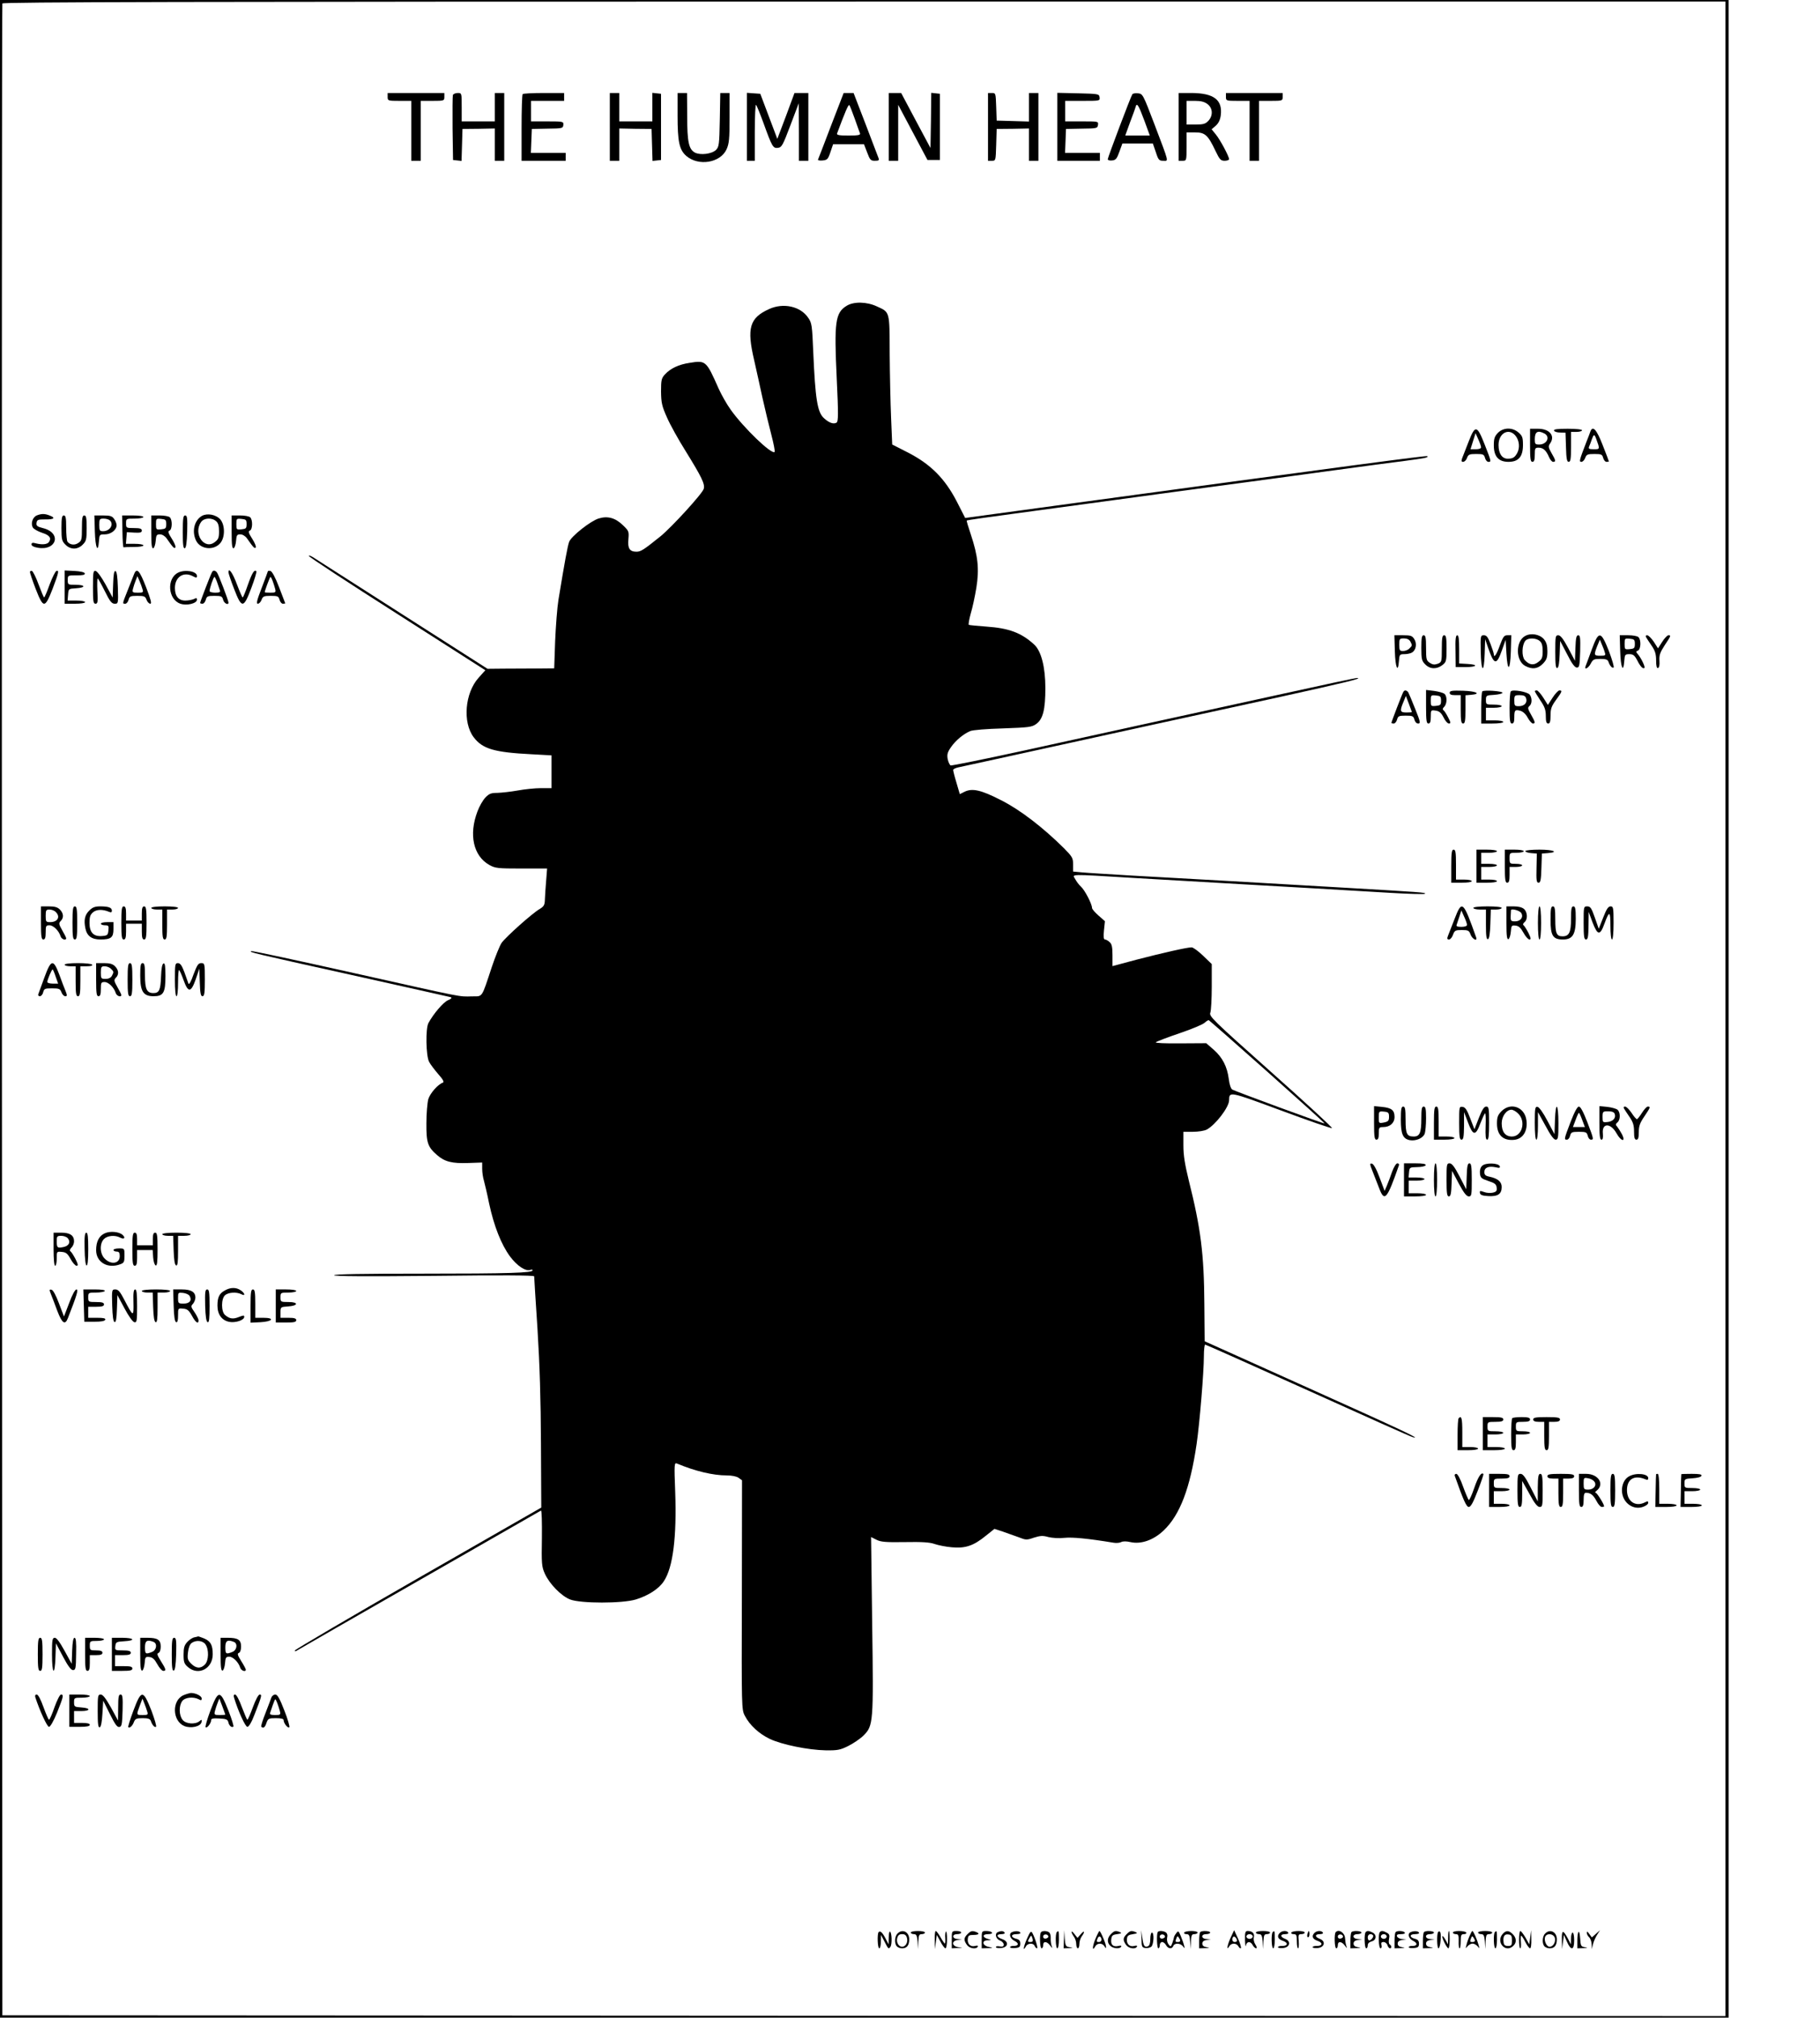 <?xml version="1.0" standalone="no"?>
<!DOCTYPE svg PUBLIC "-//W3C//DTD SVG 20010904//EN"
 "http://www.w3.org/TR/2001/REC-SVG-20010904/DTD/svg10.dtd">
<svg version="1.0" xmlns="http://www.w3.org/2000/svg"
 width="1155pt" height="1280pt" viewBox="0 0 1155 1280"
 preserveAspectRatio="xMidYMid meet">
<g transform="translate(0,1280) scale(0.1,-0.1)"
fill="#000000" stroke="none">
<path d="M0 6400 l0 -6400 5485 0 5485 0 0 6400 0 6400 -5485 0 -5485 0 0
-6400z m10950 0 l0 -6390 -5467 2 -5468 3 -3 6375 c-1 3506 0 6381 3 6388 3 9
1107 12 5470 12 l5465 0 0 -6390z"/>
<path d="M2460 12185 c0 -24 2 -25 75 -25 l75 0 0 -190 0 -190 30 0 30 0 0
190 0 190 75 0 c73 0 75 1 75 25 l0 25 -180 0 -180 0 0 -25z"/>
<path d="M2874 12197 c-2 -7 -3 -102 -2 -212 l3 -200 27 -3 27 -3 3 101 3 102
103 1 102 2 0 -102 0 -103 30 0 30 0 0 215 0 215 -30 0 -30 0 0 -90 0 -90
-105 0 -105 0 0 90 c0 90 0 90 -25 90 -14 0 -28 -6 -31 -13z"/>
<path d="M3317 12203 c-4 -3 -7 -100 -7 -215 l0 -208 140 0 140 0 0 25 0 25
-110 0 -111 0 3 76 3 76 99 2 c95 1 99 2 101 24 2 21 -1 22 -102 22 l-103 0 0
65 0 65 105 0 105 0 0 25 0 25 -128 0 c-71 0 -132 -3 -135 -7z"/>
<path d="M3870 11995 l0 -215 30 0 30 0 0 103 0 102 102 -2 103 -1 3 -102 3
-101 27 3 27 3 0 210 0 210 -27 3 -28 3 0 -90 0 -91 -105 0 -105 0 0 90 0 90
-30 0 -30 0 0 -215z"/>
<path d="M4300 12069 c0 -169 11 -219 55 -258 77 -67 216 -45 256 42 16 36 19
66 19 200 l0 157 -29 0 -30 0 -3 -170 c-3 -158 -5 -171 -24 -191 -27 -26 -99
-35 -134 -17 -39 21 -49 68 -49 231 l-1 147 -30 0 -30 0 0 -141z"/>
<path d="M4740 11996 l0 -216 25 0 25 0 0 182 c0 100 4 178 8 173 5 -6 26 -57
47 -115 55 -152 61 -162 92 -158 24 3 31 16 79 143 l53 140 1 -182 0 -183 30
0 30 0 0 215 0 215 -44 0 -44 0 -54 -146 -55 -145 -54 143 -54 143 -42 3 -43
3 0 -215z"/>
<path d="M5274 12003 c-43 -114 -81 -211 -83 -216 -2 -4 12 -7 30 -5 29 3 34
8 49 53 l17 50 98 0 98 0 20 -52 c18 -48 23 -53 49 -53 25 0 29 3 23 18 -3 9
-41 106 -82 215 l-76 197 -31 0 -32 0 -80 -207z m151 42 c16 -44 30 -86 33
-92 3 -10 -16 -13 -73 -13 -57 0 -76 3 -73 13 50 134 72 187 78 180 4 -4 19
-44 35 -88z"/>
<path d="M5640 11995 l0 -215 30 0 30 0 0 178 0 177 93 -175 93 -175 39 0 40
0 0 210 0 210 -27 3 -28 3 -2 -175 -3 -175 -93 174 -93 175 -40 0 -39 0 0
-215z"/>
<path d="M6270 11995 l0 -215 25 0 c24 0 24 1 27 101 l3 101 103 1 102 2 0
-102 0 -103 30 0 30 0 0 215 0 215 -30 0 -30 0 0 -90 0 -91 -102 3 -103 3 -3
88 c-3 85 -3 87 -27 87 l-25 0 0 -215z"/>
<path d="M6710 11995 l0 -215 135 0 135 0 0 25 0 25 -110 0 -111 0 3 76 3 76
100 2 c96 1 100 2 103 24 3 22 2 22 -102 22 l-106 0 0 65 0 65 111 0 c109 0
110 0 107 23 -3 21 -7 22 -135 25 l-133 3 0 -216z"/>
<path d="M7186 12202 c-11 -17 -156 -401 -156 -412 0 -6 12 -10 27 -8 24 2 31
11 47 56 l19 52 96 0 97 0 19 -55 c16 -50 21 -55 47 -55 35 0 40 -21 -57 235
-71 186 -73 190 -103 193 -16 2 -33 -1 -36 -6z m77 -169 l34 -93 -78 0 -78 0
30 83 c17 45 34 90 36 100 8 27 18 12 56 -90z"/>
<path d="M7480 11995 l0 -215 25 0 c25 0 25 1 25 90 l0 90 54 0 c64 0 82 -17
130 -118 26 -54 33 -62 58 -62 15 0 28 5 28 10 0 18 -58 126 -85 158 l-26 32
26 22 c18 16 28 37 32 65 13 99 -43 142 -184 143 l-83 0 0 -215z m184 144 c33
-26 35 -73 4 -106 -18 -19 -32 -23 -80 -23 l-58 0 0 75 0 75 54 0 c39 0 60 -6
80 -21z"/>
<path d="M7780 12185 c0 -24 2 -25 75 -25 l75 0 0 -190 0 -190 30 0 30 0 0
190 0 190 75 0 c73 0 75 1 75 25 l0 25 -180 0 -180 0 0 -25z"/>
<path d="M5373 10860 c-72 -44 -80 -101 -63 -461 11 -229 10 -273 -1 -280 -19
-12 -49 -1 -81 29 -41 38 -54 121 -67 419 -7 169 -9 184 -32 217 -49 73 -158
97 -249 55 -123 -56 -142 -120 -94 -324 13 -60 38 -168 53 -240 16 -71 41
-176 56 -233 15 -57 24 -106 21 -109 -19 -19 -198 154 -279 268 -26 36 -60 97
-77 135 -78 176 -81 179 -184 162 -68 -10 -121 -35 -156 -73 -22 -24 -25 -35
-25 -108 1 -72 5 -92 38 -166 20 -46 73 -141 117 -211 102 -165 125 -211 116
-241 -8 -30 -202 -242 -274 -301 -107 -86 -125 -98 -153 -98 -43 0 -57 21 -51
80 4 49 3 52 -37 90 -47 45 -95 58 -151 41 -51 -15 -174 -112 -188 -148 -10
-26 -28 -125 -68 -368 -8 -49 -17 -168 -21 -262 l-6 -173 -106 -1 c-58 0 -154
-1 -212 -1 l-105 -1 -540 345 c-296 189 -551 352 -566 362 -16 10 -28 14 -28
9 0 -6 252 -171 560 -367 l560 -358 -43 -48 c-87 -97 -102 -283 -31 -377 56
-74 130 -96 367 -108 l127 -7 0 -104 0 -104 -67 0 c-38 0 -104 -7 -148 -15
-44 -8 -102 -14 -128 -15 -41 0 -53 -5 -77 -30 -16 -17 -39 -57 -50 -88 -56
-147 -26 -282 75 -339 37 -21 53 -23 204 -23 l163 0 -6 -77 c-4 -43 -7 -97 -8
-119 -1 -35 -6 -44 -32 -60 -48 -27 -218 -180 -243 -216 -12 -18 -40 -87 -62
-153 -67 -202 -56 -185 -126 -186 -85 -2 -39 -11 -745 147 -354 79 -649 143
-655 140 -17 -6 -2 -10 635 -151 338 -75 622 -139 630 -141 10 -4 5 -10 -16
-19 -30 -12 -93 -86 -125 -145 -19 -35 -16 -207 4 -246 8 -16 35 -51 58 -78
30 -33 39 -51 30 -54 -32 -11 -81 -67 -93 -105 -6 -23 -12 -91 -12 -152 -1
-124 8 -151 68 -203 48 -42 95 -54 199 -50 l87 3 0 -40 c0 -22 5 -56 11 -75 5
-19 21 -84 33 -145 31 -144 77 -260 132 -335 45 -61 100 -97 130 -86 8 3 14 2
14 -3 0 -16 -147 -21 -697 -21 -381 0 -563 -3 -563 -10 0 -7 201 -8 635 -4
419 5 635 4 635 -3 0 -5 9 -156 21 -334 14 -225 21 -448 22 -728 l2 -405 -780
-447 c-429 -246 -781 -453 -783 -459 -3 -8 4 -7 19 3 13 8 364 210 779 447
415 238 759 435 763 437 5 3 7 -75 6 -173 -3 -164 -1 -183 18 -226 30 -67 105
-143 161 -165 68 -26 331 -26 417 0 79 24 147 68 178 116 58 87 82 280 72 565
-7 181 -6 189 12 181 115 -48 228 -75 315 -75 32 0 62 -6 75 -15 l22 -16 -1
-727 c-2 -720 -2 -727 19 -767 31 -60 90 -114 159 -147 77 -36 243 -70 354
-72 75 -1 92 2 144 28 32 16 76 46 96 66 62 62 64 78 55 707 l-7 552 34 -17
c27 -14 58 -17 180 -15 109 2 158 -1 189 -12 23 -8 73 -18 110 -21 85 -8 138
10 215 73 l55 44 52 -17 c28 -10 74 -26 101 -36 46 -18 51 -19 97 -3 41 13 57
14 92 4 24 -6 68 -9 102 -5 52 5 148 -4 312 -31 17 -3 39 -1 48 4 11 6 33 6
59 0 67 -15 146 12 211 74 103 98 168 268 209 549 19 130 46 456 46 556 0 41
4 74 8 74 4 0 298 -131 653 -291 354 -160 653 -294 664 -296 65 -18 -66 44
-660 311 l-660 297 -2 235 c-2 321 -23 483 -99 786 -25 103 -34 158 -34 222
l0 86 60 0 c34 0 73 6 88 14 55 29 142 142 142 186 1 57 0 57 330 -65 172 -64
318 -114 323 -112 6 2 -168 162 -386 356 -375 334 -395 354 -386 377 5 14 9
89 9 167 l0 141 -55 53 c-30 29 -63 53 -73 53 -29 0 -183 -35 -349 -78 l-153
-41 0 68 c0 53 -4 72 -18 84 -10 10 -24 17 -30 17 -8 0 -10 17 -6 58 l6 58
-41 36 c-22 19 -41 41 -41 49 0 24 -46 113 -70 134 -12 11 -28 32 -36 47 -18
34 -55 34 376 8 184 -11 495 -29 690 -40 355 -20 526 -30 930 -54 118 -7 219
-10 223 -6 9 8 -22 10 -538 40 -187 11 -497 29 -690 40 -192 11 -474 27 -625
35 -151 9 -299 18 -327 21 l-53 5 0 45 c0 41 -5 49 -57 102 -135 134 -280 245
-399 305 -128 66 -184 78 -233 54 l-30 -15 -21 72 c-12 39 -21 76 -21 81 0 6
15 13 33 17 30 6 206 45 1223 268 198 43 567 124 820 179 412 91 525 118 488
120 -6 1 -217 -44 -470 -100 -252 -55 -620 -136 -818 -179 -198 -43 -567 -124
-820 -180 -252 -55 -465 -98 -472 -96 -6 3 -15 21 -19 41 -5 29 -1 43 21 75
30 43 78 83 122 102 16 7 104 14 208 17 165 6 183 8 211 28 43 31 58 92 58
228 0 132 -26 235 -71 276 -82 75 -160 104 -305 114 -56 4 -106 9 -110 11 -3
3 2 34 12 70 11 36 27 110 36 165 19 118 11 200 -35 338 -16 47 -28 87 -26 89
1 2 133 21 291 42 159 22 458 62 664 90 206 28 506 69 665 90 160 21 459 62
665 90 206 28 429 58 495 66 128 17 151 21 143 30 -5 5 -448 -54 -2478 -330
l-455 -62 -54 106 c-75 144 -164 234 -307 308 l-102 52 -7 167 c-4 93 -8 276
-9 409 -1 272 2 262 -81 300 -64 30 -147 32 -192 4z m2671 -4860 c200 -178
364 -326 362 -327 -3 -4 -565 203 -586 215 -9 6 -18 33 -22 67 -10 78 -40 137
-96 186 l-47 41 -165 -1 c-98 -1 -161 2 -155 7 6 5 73 31 150 57 77 26 149 56
160 67 11 10 23 17 26 16 4 -2 172 -149 373 -328z"/>
<path d="M9320 9998 c-18 -46 -36 -93 -41 -105 -6 -18 -5 -23 6 -23 9 0 20 11
25 25 8 22 15 25 59 25 44 0 49 -3 55 -25 4 -14 13 -25 21 -25 20 0 20 0 -23
110 -49 124 -60 126 -102 18z m79 -35 c1 -8 -12 -13 -33 -13 l-34 0 16 51 16
51 17 -38 c10 -22 18 -45 18 -51z"/>
<path d="M9506 10054 c-21 -22 -26 -36 -26 -79 0 -71 30 -105 93 -105 64 0 92
33 92 107 0 48 -4 58 -28 79 -39 34 -96 33 -131 -2z m113 -20 c23 -30 27 -74
10 -107 -16 -29 -28 -37 -61 -37 -36 0 -58 33 -58 87 0 77 67 111 109 57z"/>
<path d="M9710 9975 c0 -87 3 -105 15 -105 11 0 15 12 15 45 0 41 2 45 24 45
29 0 48 -17 66 -59 7 -17 19 -31 26 -31 19 0 18 8 -10 56 -20 35 -21 43 -10
59 36 49 -1 95 -76 95 l-50 0 0 -105z m91 75 c39 -21 16 -70 -33 -70 -25 0
-28 3 -28 33 0 48 18 59 61 37z"/>
<path d="M9862 10068 c3 -7 20 -12 39 -12 l34 -1 3 -92 c2 -74 6 -93 17 -93
12 0 15 18 15 95 l0 95 35 0 c19 0 35 5 35 10 0 6 -37 10 -91 10 -66 0 -90 -3
-87 -12z"/>
<path d="M10093 10063 c-3 -10 -15 -40 -26 -68 -45 -117 -47 -125 -31 -125 8
0 19 11 24 25 8 22 15 25 59 25 44 0 49 -3 55 -25 4 -14 13 -25 21 -25 8 0 15
1 15 3 0 2 -17 48 -39 103 -38 98 -63 127 -78 87z m36 -45 c25 -68 25 -68 -14
-68 -31 0 -36 3 -30 18 4 9 12 29 17 45 12 33 16 34 27 5z"/>
<path d="M233 9530 c-26 -11 -39 -51 -25 -76 6 -10 32 -25 59 -34 47 -15 61
-33 44 -58 -10 -16 -44 -19 -83 -9 -21 6 -28 4 -28 -7 0 -9 15 -17 41 -21 119
-20 151 94 34 124 -39 10 -46 15 -43 34 3 20 9 22 56 22 56 -1 67 10 26 25
-30 12 -51 12 -81 0z"/>
<path d="M1281 9527 c-49 -29 -65 -100 -36 -158 29 -56 115 -63 155 -12 29 37
28 113 -2 148 -28 31 -83 41 -117 22z m91 -34 c13 -11 18 -30 18 -64 0 -40 -4
-51 -27 -68 -66 -52 -139 53 -87 127 18 27 69 30 96 5z"/>
<path d="M390 9450 c0 -73 3 -83 25 -105 15 -16 36 -25 55 -25 19 0 40 9 55
25 22 22 25 32 25 105 0 64 -3 80 -15 80 -12 0 -15 -16 -15 -80 0 -73 -2 -81
-24 -95 -23 -16 -54 -11 -68 9 -4 6 -8 46 -8 89 0 62 -3 77 -15 77 -12 0 -15
-16 -15 -80z"/>
<path d="M602 9428 c3 -103 20 -143 26 -60 3 41 4 42 38 42 37 0 74 28 74 58
0 10 -7 28 -16 40 -12 18 -25 22 -70 22 l-55 0 3 -102z m96 70 c26 -26 -1 -68
-44 -68 -21 0 -24 4 -24 40 0 37 2 40 28 40 15 0 33 -5 40 -12z"/>
<path d="M777 9428 c1 -57 4 -102 7 -100 3 1 33 2 66 2 33 0 60 4 60 10 0 6
-25 10 -56 10 l-55 0 3 37 3 37 48 -3 c37 -2 47 1 47 13 0 12 -11 16 -50 16
-49 0 -50 1 -50 30 0 30 1 30 55 30 30 0 55 5 55 10 0 6 -29 10 -67 10 l-68 0
2 -102z"/>
<path d="M960 9424 c0 -80 3 -105 13 -102 6 3 13 23 15 46 3 37 6 42 27 42 14
0 31 -10 42 -25 41 -59 50 -68 56 -58 4 6 -7 31 -23 56 -23 36 -26 47 -14 51
17 7 19 67 2 84 -7 7 -36 12 -65 12 l-53 0 0 -106z m95 51 c0 -27 -4 -30 -32
-33 -32 -3 -33 -2 -33 33 0 35 1 36 33 33 28 -3 32 -6 32 -33z"/>
<path d="M1160 9424 c0 -80 3 -105 13 -102 8 3 13 36 15 106 2 86 0 102 -13
102 -12 0 -15 -17 -15 -106z"/>
<path d="M1470 9424 c0 -80 3 -105 13 -102 6 3 13 23 15 46 3 37 6 42 27 42
14 0 31 -10 42 -25 41 -59 50 -68 56 -58 4 6 -7 31 -23 56 -23 36 -26 47 -14
51 17 7 19 67 2 84 -7 7 -36 12 -65 12 l-53 0 0 -106z m95 51 c0 -27 -4 -30
-32 -33 -32 -3 -33 -2 -33 33 0 35 1 36 33 33 28 -3 32 -6 32 -33z"/>
<path d="M190 9171 c0 -6 16 -54 36 -106 27 -70 41 -95 54 -95 13 0 27 25 54
95 39 103 42 119 24 113 -7 -3 -26 -41 -43 -86 -16 -45 -32 -82 -35 -82 -3 0
-18 37 -35 82 -16 45 -36 83 -42 86 -7 2 -13 -1 -13 -7z"/>
<path d="M410 9075 l0 -105 65 0 c37 0 65 4 65 10 0 6 -25 10 -56 10 l-55 0 3
38 c3 37 3 37 51 40 63 4 61 22 -3 22 -49 0 -50 1 -50 30 0 30 0 30 56 30 40
0 55 3 52 13 -3 7 -28 13 -66 15 l-62 3 0 -106z"/>
<path d="M590 9076 c0 -91 2 -106 16 -106 14 0 16 12 12 80 -2 44 -1 80 2 80
3 0 23 -36 45 -80 32 -65 44 -80 63 -80 22 0 23 1 20 102 -2 68 -7 103 -15
105 -9 3 -13 -20 -15 -82 l-3 -86 -45 83 c-26 47 -53 84 -63 86 -15 3 -17 -7
-17 -102z"/>
<path d="M851 9158 c-5 -13 -23 -58 -40 -101 -36 -90 -35 -87 -16 -87 8 0 17
11 21 25 6 22 11 25 55 25 44 0 51 -3 59 -25 5 -14 16 -25 24 -25 10 0 3 27
-27 105 -41 106 -59 126 -76 83z m53 -95 c7 -21 4 -23 -29 -23 -34 0 -37 2
-31 25 3 13 11 37 17 52 l11 28 13 -30 c7 -16 16 -40 19 -52z"/>
<path d="M1130 9167 c-74 -37 -64 -171 15 -197 41 -14 105 2 105 26 0 11 -4
12 -19 4 -11 -5 -35 -10 -55 -10 -43 0 -66 28 -66 80 0 68 53 105 111 76 25
-13 29 -13 29 0 0 30 -76 43 -120 21z"/>
<path d="M1346 9171 c-8 -12 -76 -189 -76 -196 0 -3 7 -5 15 -5 8 0 17 11 21
25 6 22 11 25 55 25 44 0 49 -3 55 -25 5 -22 34 -37 34 -18 0 13 -63 178 -73
191 -11 14 -24 16 -31 3z m33 -68 c7 -21 15 -44 17 -50 4 -9 -5 -13 -30 -13
-20 0 -36 5 -36 10 0 18 25 90 31 90 3 0 11 -17 18 -37z"/>
<path d="M1450 9169 c0 -7 16 -55 36 -106 48 -125 60 -124 109 7 21 55 35 103
32 106 -13 13 -27 -10 -54 -86 -15 -44 -30 -80 -33 -80 -3 0 -19 37 -36 82
-27 73 -54 111 -54 77z"/>
<path d="M1700 9176 c0 -2 -18 -50 -39 -105 -30 -77 -36 -101 -25 -101 8 0 19
11 24 25 8 22 15 25 59 25 44 0 49 -3 55 -25 4 -14 13 -25 21 -25 8 0 15 1 15
3 0 1 -18 47 -39 102 -24 63 -45 101 -55 103 -9 2 -16 1 -16 -2z m30 -61 c5
-14 13 -37 16 -50 6 -23 3 -25 -30 -25 -20 0 -36 1 -36 3 0 10 33 97 36 97 3
0 9 -11 14 -25z"/>
<path d="M9678 8765 c-61 -34 -60 -158 2 -190 44 -23 78 -19 111 14 24 25 29
38 29 80 0 37 -6 56 -22 76 -28 32 -83 41 -120 20z m94 -32 c13 -11 18 -30 18
-64 0 -40 -4 -51 -27 -68 -30 -24 -58 -20 -87 12 -20 24 -18 95 4 122 17 20
69 19 92 -2z"/>
<path d="M8852 8668 c3 -103 20 -143 26 -60 3 39 5 42 33 42 17 0 39 4 49 10
26 14 34 57 15 86 -13 21 -23 24 -71 24 l-55 0 3 -102z m98 63 c13 -25 13 -27
-6 -45 -8 -9 -26 -16 -40 -16 -21 0 -24 4 -24 40 0 38 2 40 30 40 19 0 33 -7
40 -19z"/>
<path d="M9020 8690 c0 -73 3 -83 25 -105 30 -31 73 -32 109 -4 24 19 26 26
26 105 0 68 -3 84 -15 84 -12 0 -15 -16 -15 -85 0 -83 -1 -86 -26 -96 -20 -7
-32 -6 -50 6 -22 14 -24 22 -24 95 0 64 -3 80 -15 80 -12 0 -15 -16 -15 -80z"/>
<path d="M9237 8669 l1 -101 61 0 c75 0 86 16 14 20 l-53 3 0 90 c0 64 -3 89
-12 89 -10 0 -13 -26 -11 -101z"/>
<path d="M9397 8668 c2 -133 21 -145 25 -16 l3 93 19 -55 c38 -110 53 -113 88
-14 l23 65 5 -86 c7 -120 24 -113 28 13 l3 102 -25 0 c-21 0 -27 -9 -48 -65
-20 -57 -38 -83 -38 -55 0 5 -9 34 -21 65 -16 43 -25 55 -42 55 -21 0 -22 -3
-20 -102z"/>
<path d="M9870 8664 c0 -80 3 -105 13 -102 8 3 13 32 15 89 l3 83 44 -84 c30
-60 49 -85 62 -85 16 0 18 11 21 103 2 85 0 102 -12 102 -12 0 -16 -17 -18
-81 l-3 -81 -43 81 c-31 58 -49 81 -63 81 -18 0 -19 -8 -19 -106z"/>
<path d="M10101 8678 c-19 -51 -36 -99 -39 -105 -9 -26 18 -12 33 17 14 27 21
30 61 30 33 0 46 -4 51 -17 9 -27 24 -43 33 -38 5 3 -9 49 -29 103 -52 132
-65 133 -110 10z m83 -16 c7 -20 4 -22 -28 -22 -41 0 -42 4 -20 61 l17 41 12
-29 c7 -16 16 -39 19 -51z"/>
<path d="M10282 8668 c3 -103 20 -143 26 -60 3 39 5 42 32 42 24 0 33 -7 50
-39 20 -40 37 -57 46 -48 6 6 -22 65 -43 88 -12 14 -12 17 2 22 18 8 21 67 3
85 -7 7 -36 12 -65 12 l-54 0 3 -102z m93 47 c0 -27 -4 -30 -32 -33 -32 -3
-33 -2 -33 33 0 35 1 36 33 33 28 -3 32 -6 32 -33z"/>
<path d="M10446 8758 c4 -7 20 -32 36 -55 22 -32 28 -53 28 -93 0 -36 4 -50
12 -48 8 3 11 20 9 47 -2 35 4 52 33 97 40 60 42 64 24 64 -7 0 -25 -19 -39
-41 l-27 -42 -27 42 c-15 22 -34 41 -42 41 -9 0 -11 -5 -7 -12z"/>
<path d="M8906 8411 c-7 -10 -76 -191 -76 -197 0 -2 7 -4 15 -4 8 0 17 11 21
25 6 22 11 25 55 25 44 0 49 -3 55 -25 4 -15 13 -25 24 -25 16 0 14 11 -19 93
-20 50 -40 98 -44 105 -10 14 -24 16 -31 3z m54 -128 c0 -2 -16 -3 -35 -3 -40
0 -43 9 -19 66 l16 39 19 -50 c10 -28 19 -51 19 -52z"/>
<path d="M9050 8316 c0 -88 3 -106 15 -106 11 0 15 11 15 43 0 43 1 43 30 39
24 -3 36 -14 51 -43 10 -22 26 -39 34 -39 13 0 12 7 -5 39 -11 22 -24 42 -30
46 -6 4 -5 12 5 21 19 19 20 68 1 83 -8 6 -37 14 -65 18 l-51 6 0 -107z m95
39 c0 -27 -4 -30 -32 -33 -32 -3 -33 -2 -33 33 0 35 1 36 33 33 28 -3 32 -6
32 -33z"/>
<path d="M9200 8405 c0 -11 10 -15 35 -15 l35 0 0 -90 c0 -73 3 -90 15 -90 12
0 15 17 15 89 l0 90 35 3 c68 6 35 23 -50 26 -71 2 -85 0 -85 -13z"/>
<path d="M9407 8414 c-4 -4 -7 -52 -7 -106 l0 -98 70 0 c40 0 70 4 70 10 0 6
-25 10 -55 10 l-55 0 0 40 0 40 50 0 c28 0 50 5 50 10 0 6 -22 10 -50 10 -49
0 -50 1 -50 29 0 29 2 30 53 33 28 2 52 8 52 13 0 11 -117 19 -128 9z"/>
<path d="M9588 8414 c-5 -4 -8 -52 -8 -106 0 -80 3 -98 15 -98 11 0 15 11 15
38 0 47 4 52 38 43 17 -5 35 -21 47 -44 11 -20 26 -37 33 -37 17 0 15 9 -12
57 -21 36 -22 44 -10 54 17 14 18 50 2 72 -14 18 -107 35 -120 21z m97 -44 c9
-28 -11 -50 -46 -50 -26 0 -29 3 -29 35 0 33 2 35 34 35 26 0 36 -5 41 -20z"/>
<path d="M9740 8415 c0 -3 16 -29 35 -58 28 -41 35 -61 35 -99 0 -36 4 -48 15
-48 11 0 15 12 15 51 0 43 6 59 35 99 39 53 41 60 21 60 -7 0 -27 -21 -43 -46
l-30 -46 -29 46 c-16 25 -35 46 -41 46 -7 0 -13 -2 -13 -5z"/>
<path d="M9210 7305 l0 -105 65 0 c37 0 65 4 65 10 0 6 -22 10 -50 10 l-50 0
0 95 c0 78 -3 95 -15 95 -12 0 -15 -18 -15 -105z"/>
<path d="M9370 7305 l0 -105 65 0 c37 0 65 4 65 10 0 6 -22 10 -50 10 l-50 0
0 40 0 40 50 0 c28 0 50 5 50 10 0 6 -22 10 -50 10 l-50 0 0 35 0 35 50 0 c28
0 50 5 50 10 0 6 -28 10 -65 10 l-65 0 0 -105z"/>
<path d="M9550 7305 c0 -87 3 -105 15 -105 11 0 15 12 15 50 l0 50 40 0 c22 0
40 5 40 10 0 6 -18 10 -40 10 -39 0 -40 1 -40 35 0 35 0 35 45 35 25 0 45 5
45 10 0 6 -27 10 -60 10 l-60 0 0 -105z"/>
<path d="M9680 7401 c0 -6 16 -11 36 -13 l37 -3 -2 -92 c-2 -78 0 -93 13 -93
12 0 16 18 18 93 l3 92 38 3 c73 6 35 22 -53 22 -49 0 -90 -4 -90 -9z"/>
<path d="M260 6945 c0 -87 3 -105 15 -105 11 0 15 12 15 45 0 41 2 45 24 45
25 0 60 -35 71 -71 6 -18 35 -28 35 -11 0 4 -11 26 -25 50 -22 39 -23 45 -10
59 21 20 19 49 -5 73 -15 15 -33 20 -70 20 l-50 0 0 -105z m94 69 c31 -30 12
-64 -36 -64 -26 0 -28 3 -28 40 0 36 3 40 24 40 14 0 32 -7 40 -16z"/>
<path d="M460 6945 c0 -87 3 -105 15 -105 12 0 15 18 15 105 0 87 -3 105 -15
105 -12 0 -15 -18 -15 -105z"/>
<path d="M567 7024 c-29 -28 -36 -61 -25 -114 10 -48 40 -70 95 -70 67 0 83
12 83 65 l0 45 -40 0 c-22 0 -40 -4 -40 -10 0 -5 12 -10 26 -10 23 0 25 -3 22
-32 -3 -30 -6 -33 -39 -36 -55 -5 -81 22 -81 83 0 40 5 53 23 68 23 19 62 19
102 2 12 -5 17 -3 17 8 0 19 -21 27 -74 27 -33 0 -49 -6 -69 -26z"/>
<path d="M770 6945 c0 -87 3 -105 15 -105 11 0 15 12 15 50 l0 50 50 0 50 0 0
-50 c0 -38 4 -50 15 -50 12 0 15 18 15 105 0 87 -3 105 -15 105 -11 0 -15 -12
-15 -45 l0 -45 -50 0 -50 0 0 45 c0 33 -4 45 -15 45 -12 0 -15 -18 -15 -105z"/>
<path d="M960 7040 c0 -5 16 -10 35 -10 l35 0 0 -95 c0 -78 3 -95 15 -95 12 0
15 17 15 95 l0 95 35 0 c19 0 35 5 35 10 0 6 -35 10 -85 10 -50 0 -85 -4 -85
-10z"/>
<path d="M9230 6968 c-18 -46 -36 -93 -41 -105 -7 -18 -5 -23 7 -23 8 0 20 14
25 30 10 27 15 30 56 30 41 0 46 -3 56 -30 11 -28 44 -45 35 -17 -83 234 -90
240 -138 115z m80 -35 c0 -8 -14 -13 -36 -13 -25 0 -34 4 -30 13 2 6 10 30 17
51 l13 40 18 -40 c10 -21 18 -45 18 -51z"/>
<path d="M9350 7040 c0 -5 18 -10 40 -10 l40 0 0 -96 c0 -72 3 -95 13 -92 8 3
13 34 15 96 l3 92 34 0 c19 0 35 5 35 10 0 6 -37 10 -90 10 -53 0 -90 -4 -90
-10z"/>
<path d="M9560 6944 c0 -80 3 -105 13 -102 6 3 13 24 15 47 3 39 5 42 30 39
20 -2 33 -14 50 -45 13 -24 30 -43 38 -43 11 0 10 9 -7 43 -12 23 -26 45 -31
48 -5 3 -2 12 7 19 21 17 19 63 -3 83 -12 11 -36 17 -65 17 l-47 0 0 -106z
m94 64 c16 -26 -4 -53 -39 -53 -26 0 -29 3 -28 33 1 17 2 35 2 38 2 12 55 -2
65 -18z"/>
<path d="M9760 6945 c0 -63 4 -105 10 -105 6 0 10 42 10 105 0 63 -4 105 -10
105 -6 0 -10 -42 -10 -105z"/>
<path d="M9840 6965 c0 -102 15 -125 79 -125 61 0 81 32 81 131 0 64 -3 79
-15 79 -12 0 -15 -15 -15 -79 0 -86 -12 -111 -54 -111 -38 0 -46 19 -46 107 0
67 -3 83 -15 83 -12 0 -15 -16 -15 -85z"/>
<path d="M10050 6945 c0 -87 3 -105 15 -105 12 0 15 17 16 88 l1 87 25 -68
c32 -82 47 -84 75 -7 31 85 38 82 38 -13 0 -51 4 -87 10 -87 6 0 10 42 10 105
0 97 -2 105 -19 105 -15 0 -26 -17 -47 -71 l-28 -71 -25 71 c-21 60 -28 71
-48 71 -23 0 -23 -2 -23 -105z"/>
<path d="M281 6597 c-18 -50 -36 -98 -38 -104 -3 -7 2 -13 10 -13 8 0 18 11
21 25 6 23 11 25 56 25 45 0 52 -3 60 -25 5 -14 16 -25 24 -25 13 0 13 5 2 33
-7 17 -26 65 -40 105 -38 100 -52 97 -95 -21z m72 8 l16 -45 -35 0 c-19 0 -34
5 -34 10 0 14 28 80 34 80 2 0 11 -20 19 -45z"/>
<path d="M410 6680 c0 -5 16 -10 35 -10 l35 0 0 -95 c0 -78 3 -95 15 -95 12 0
15 17 15 95 l0 95 41 0 c24 0 38 4 34 10 -3 6 -44 10 -91 10 -49 0 -84 -4 -84
-10z"/>
<path d="M610 6585 c0 -87 3 -105 15 -105 11 0 15 12 15 45 0 41 2 45 24 45
25 0 60 -35 71 -71 6 -18 35 -28 35 -11 0 4 -11 26 -25 50 -22 39 -23 45 -10
59 21 20 19 49 -5 73 -15 15 -33 20 -70 20 l-50 0 0 -105z m94 69 c19 -18 19
-20 6 -45 -7 -12 -21 -19 -40 -19 -28 0 -30 2 -30 40 0 36 3 40 24 40 14 0 32
-7 40 -16z"/>
<path d="M810 6585 c0 -87 3 -105 15 -105 12 0 15 18 15 105 0 87 -3 105 -15
105 -12 0 -15 -18 -15 -105z"/>
<path d="M890 6611 c0 -101 19 -131 85 -131 62 0 75 22 75 128 0 62 -3 83 -12
80 -9 -3 -14 -31 -16 -83 -3 -86 -12 -105 -48 -105 -42 0 -54 24 -54 111 0 64
-3 79 -15 79 -12 0 -15 -15 -15 -79z"/>
<path d="M1110 6585 c0 -63 4 -105 10 -105 6 0 10 36 10 87 0 47 3 83 7 79 4
-4 17 -33 28 -64 29 -81 47 -80 77 5 l23 68 3 -87 c2 -69 6 -88 17 -88 12 0
15 20 15 105 0 102 -1 105 -23 105 -19 0 -26 -12 -49 -72 -15 -44 -28 -67 -32
-58 -3 8 -15 41 -26 73 -16 42 -26 57 -41 57 -18 0 -19 -8 -19 -105z"/>
<path d="M8720 5676 c0 -88 3 -106 15 -106 11 0 15 11 15 40 0 37 2 40 28 40
43 0 72 26 72 64 0 43 -19 58 -80 64 l-50 5 0 -107z m95 39 c0 -25 -5 -30 -32
-36 -33 -6 -33 -6 -33 33 0 38 1 39 33 36 28 -3 32 -7 32 -33z"/>
<path d="M8890 5697 c0 -92 13 -121 56 -130 39 -7 84 12 95 40 5 13 9 58 9 99
0 59 -3 74 -15 74 -12 0 -15 -15 -15 -76 0 -90 -10 -114 -48 -114 -44 0 -52
16 -52 107 0 67 -3 83 -15 83 -12 0 -15 -16 -15 -83z"/>
<path d="M9100 5675 l0 -105 65 0 c37 0 65 4 65 10 0 6 -22 10 -50 10 l-50 0
0 95 c0 78 -3 95 -15 95 -12 0 -15 -18 -15 -105z"/>
<path d="M9260 5676 c0 -88 3 -106 15 -106 12 0 15 17 16 88 l0 87 26 -68 c31
-83 48 -84 77 -5 12 31 25 60 30 65 4 4 6 -31 4 -80 -2 -65 0 -87 10 -87 9 0
12 28 12 105 0 95 -2 105 -18 105 -14 0 -26 -19 -47 -72 l-28 -72 -27 70 c-20
53 -31 70 -48 72 -22 3 -22 1 -22 -102z"/>
<path d="M9529 5751 c-24 -25 -29 -38 -29 -79 0 -73 39 -110 110 -103 55 6 86
56 77 124 -11 84 -99 116 -158 58z m106 -16 c51 -50 24 -145 -40 -145 -42 0
-65 29 -65 84 0 44 30 86 62 86 10 0 30 -11 43 -25z"/>
<path d="M9740 5676 c0 -64 4 -106 10 -106 6 0 10 36 10 88 l0 87 48 -87 c31
-59 53 -88 64 -88 16 0 18 11 18 105 0 128 -18 142 -22 18 l-3 -88 -45 85
c-26 50 -52 86 -62 88 -16 3 -18 -7 -18 -102z"/>
<path d="M9967 5682 c-42 -110 -42 -112 -23 -112 8 0 17 11 20 25 6 22 11 25
56 25 45 0 50 -3 56 -25 3 -14 12 -25 20 -25 19 0 19 2 -23 112 -25 65 -43 98
-53 98 -10 0 -28 -33 -53 -98z m74 13 l17 -45 -38 0 -38 0 17 45 c9 25 18 45
21 45 3 0 12 -20 21 -45z"/>
<path d="M10150 5676 c0 -79 3 -106 13 -106 9 0 11 12 9 39 -7 68 49 69 87 1
28 -51 60 -58 35 -7 -9 17 -23 39 -30 48 -13 14 -12 18 1 29 19 16 19 64 0 80
-9 7 -38 15 -65 18 l-50 5 0 -107z m97 58 c10 -26 -11 -49 -46 -52 -30 -3 -31
-2 -31 32 0 34 2 36 35 36 24 0 38 -5 42 -16z"/>
<path d="M10306 5768 c4 -7 20 -32 36 -55 22 -32 28 -53 28 -92 0 -39 4 -51
15 -51 11 0 15 12 15 48 0 38 7 58 35 99 39 58 41 63 22 63 -7 0 -23 -18 -37
-40 -14 -22 -28 -40 -32 -40 -4 0 -20 18 -34 40 -15 22 -33 40 -41 40 -9 0
-11 -5 -7 -12z"/>
<path d="M8711 5368 c11 -29 30 -77 41 -105 34 -91 50 -73 126 145 2 6 -2 12
-10 12 -8 0 -22 -23 -33 -52 -10 -29 -25 -69 -33 -88 l-15 -35 -32 85 c-20 54
-38 86 -49 88 -14 3 -14 -3 5 -50z"/>
<path d="M8910 5315 l0 -105 70 0 c40 0 70 4 70 10 0 6 -25 10 -55 10 l-55 0
0 40 0 40 50 0 c28 0 50 5 50 10 0 6 -23 10 -51 10 l-50 0 3 33 c3 31 4 32 52
33 28 0 52 6 54 12 2 8 -18 12 -67 12 l-71 0 0 -105z"/>
<path d="M9100 5315 c0 -63 4 -105 10 -105 6 0 10 42 10 105 0 63 -4 105 -10
105 -6 0 -10 -42 -10 -105z"/>
<path d="M9180 5315 c0 -85 3 -105 15 -105 11 0 15 18 17 81 l3 81 43 -81 c31
-58 49 -81 63 -81 18 0 19 8 19 105 0 85 -3 105 -15 105 -11 0 -15 -18 -17
-82 l-3 -83 -43 83 c-31 60 -48 82 -63 82 -18 0 -19 -8 -19 -105z"/>
<path d="M9406 5404 c-11 -10 -16 -28 -14 -48 3 -28 9 -33 53 -48 41 -13 51
-21 53 -42 3 -20 -2 -27 -24 -32 -15 -4 -41 -2 -56 4 -25 9 -29 8 -26 -6 2
-13 16 -18 54 -20 60 -3 84 13 84 58 0 33 -25 54 -77 65 -26 5 -33 12 -33 30
0 28 27 39 71 30 24 -6 30 -4 27 6 -7 22 -92 24 -112 3z"/>
<path d="M665 4976 c-36 -16 -55 -52 -55 -107 0 -77 74 -120 154 -89 23 8 26
15 26 55 0 45 0 45 -35 45 -19 0 -35 -4 -35 -10 0 -5 9 -10 20 -10 15 0 20 -7
20 -29 0 -47 -55 -57 -95 -16 -32 31 -34 96 -5 125 22 22 70 26 102 9 25 -13
37 -3 17 16 -21 21 -80 27 -114 11z"/>
<path d="M340 4875 c0 -63 4 -105 10 -105 6 0 10 21 10 46 0 45 0 45 32 42 27
-2 37 -11 56 -45 13 -24 30 -43 38 -43 11 0 10 9 -7 43 -12 23 -26 45 -32 49
-6 4 -4 12 6 23 10 9 17 27 17 40 0 38 -26 55 -81 55 l-49 0 0 -105z m90 70
c20 -24 8 -49 -27 -56 -39 -8 -43 -5 -43 38 0 30 3 33 29 33 16 0 34 -7 41
-15z"/>
<path d="M537 4878 c1 -63 6 -104 12 -106 7 -2 11 31 11 102 0 78 -3 106 -12
106 -10 0 -13 -26 -11 -102z"/>
<path d="M840 4875 c0 -87 3 -105 15 -105 11 0 15 12 15 50 l0 50 49 0 50 0 3
-47 c2 -26 9 -48 16 -51 9 -3 12 22 12 102 0 88 -3 106 -15 106 -11 0 -15 -11
-15 -40 l0 -40 -50 0 -50 0 0 40 c0 29 -4 40 -15 40 -12 0 -15 -18 -15 -105z"/>
<path d="M1030 4970 c0 -5 16 -10 35 -10 l34 0 3 -92 c2 -62 7 -93 16 -96 9
-3 12 20 12 92 l0 96 40 0 c22 0 40 5 40 10 0 6 -37 10 -90 10 -53 0 -90 -4
-90 -10z"/>
<path d="M1428 4614 c-36 -19 -48 -43 -48 -97 0 -56 28 -94 76 -103 39 -7 94
11 94 32 0 11 -6 10 -34 -1 -37 -15 -59 -12 -88 13 -25 21 -25 103 0 125 21
19 73 22 103 7 27 -15 25 5 -3 24 -28 20 -65 20 -100 0z"/>
<path d="M324 4588 c7 -18 26 -66 40 -105 30 -78 49 -92 67 -45 57 146 68 182
54 182 -8 0 -27 -34 -46 -86 l-33 -86 -32 84 c-19 51 -37 84 -47 86 -15 3 -15
0 -3 -30z"/>
<path d="M532 4518 l3 -103 64 0 c43 0 66 4 69 13 3 9 -12 12 -52 12 l-56 0 0
35 0 35 50 0 c38 0 50 4 50 15 0 11 -12 15 -50 15 -49 0 -50 1 -50 30 0 29 1
30 49 30 28 0 53 5 56 10 4 6 -20 10 -65 10 l-71 0 3 -102z"/>
<path d="M712 4518 c2 -68 7 -103 15 -105 9 -3 13 20 15 83 l3 88 45 -84 c26
-49 52 -86 63 -88 15 -3 17 7 17 102 0 78 -3 106 -12 106 -10 0 -13 -22 -11
-82 2 -95 -1 -94 -59 18 -26 50 -38 64 -56 64 -22 0 -23 -2 -20 -102z"/>
<path d="M900 4610 c0 -5 16 -10 35 -10 l34 0 3 -92 c2 -62 7 -93 16 -96 9 -3
12 20 12 92 l0 96 40 0 c22 0 40 5 40 10 0 6 -37 10 -90 10 -53 0 -90 -4 -90
-10z"/>
<path d="M1102 4518 c2 -70 7 -103 16 -106 8 -2 12 10 12 43 0 46 0 46 32 43
27 -2 37 -11 56 -45 23 -43 42 -56 42 -29 0 7 -11 30 -25 51 -24 34 -25 39
-10 54 8 10 15 27 15 39 0 36 -27 52 -86 52 l-55 0 3 -102z m101 61 c17 -28 1
-49 -38 -49 -33 0 -35 2 -35 36 0 34 1 35 31 32 18 -2 37 -10 42 -19z"/>
<path d="M1302 4518 c2 -70 7 -103 16 -106 9 -3 12 22 12 102 0 89 -3 106 -15
106 -13 0 -15 -16 -13 -102z"/>
<path d="M1590 4515 l0 -106 62 3 c78 4 95 28 19 28 l-51 0 0 90 c0 73 -3 90
-15 90 -12 0 -15 -18 -15 -105z"/>
<path d="M1750 4515 l0 -105 65 0 c51 0 65 3 65 15 0 11 -12 15 -50 15 l-50 0
0 34 c0 34 1 35 47 38 66 4 70 28 4 28 -50 0 -51 1 -51 30 0 29 1 30 50 30 28
0 50 5 50 10 0 6 -28 10 -65 10 l-65 0 0 -105z"/>
<path d="M9257 3803 c-4 -3 -7 -51 -7 -105 l0 -98 65 0 c37 0 65 4 65 10 0 6
-22 10 -50 10 l-50 0 0 95 c0 87 -5 107 -23 88z"/>
<path d="M9410 3705 l0 -105 70 0 c40 0 70 4 70 10 0 6 -25 10 -55 10 l-55 0
0 40 0 40 50 0 c28 0 50 5 50 10 0 6 -22 10 -50 10 -49 0 -50 1 -50 30 0 29 1
30 50 30 38 0 50 4 50 15 0 12 -14 15 -65 15 l-65 0 0 -105z"/>
<path d="M9597 3803 c-4 -3 -7 -51 -7 -105 0 -80 3 -98 15 -98 11 0 15 12 15
50 l0 50 45 0 c25 0 45 5 45 10 0 6 -20 10 -45 10 -43 0 -45 1 -45 30 0 29 2
30 45 30 33 0 45 4 45 15 0 11 -13 15 -53 15 -30 0 -57 -3 -60 -7z"/>
<path d="M9730 3795 c0 -10 11 -15 35 -15 l35 0 0 -90 c0 -73 3 -90 15 -90 12
0 15 17 15 90 l0 90 35 0 c24 0 35 5 35 15 0 12 -16 15 -85 15 -69 0 -85 -3
-85 -15z"/>
<path d="M9232 3438 c55 -156 74 -198 89 -198 13 0 28 28 57 103 22 56 38 104
36 106 -13 14 -34 -18 -58 -88 -15 -44 -31 -79 -35 -77 -3 2 -20 41 -36 85
-17 49 -35 81 -43 81 -8 0 -12 -6 -10 -12z"/>
<path d="M9450 3345 l0 -105 65 0 c37 0 65 4 65 10 0 6 -22 10 -50 10 l-50 0
0 40 0 40 50 0 c28 0 50 5 50 10 0 6 -22 10 -50 10 -49 0 -50 1 -50 30 0 29 1
30 50 30 38 0 50 4 50 15 0 12 -14 15 -65 15 l-65 0 0 -105z"/>
<path d="M9630 3345 c0 -87 3 -105 15 -105 12 0 15 16 15 83 l0 82 46 -82 c32
-60 51 -83 65 -83 18 0 19 8 19 105 0 87 -3 105 -15 105 -12 0 -15 -17 -16
-87 l0 -88 -45 88 c-33 65 -49 87 -64 87 -19 0 -20 -7 -20 -105z"/>
<path d="M9820 3435 c0 -10 11 -15 35 -15 l35 0 0 -90 c0 -73 3 -90 15 -90 12
0 15 17 15 90 l0 90 35 0 c24 0 35 5 35 15 0 12 -16 15 -85 15 -69 0 -85 -3
-85 -15z"/>
<path d="M10020 3345 c0 -87 3 -105 15 -105 11 0 15 12 15 45 0 32 4 45 14 45
30 0 47 -14 67 -51 11 -22 26 -39 34 -39 8 0 15 2 15 4 0 13 -45 86 -54 86 -5
0 -3 6 6 13 53 41 12 107 -67 107 l-45 0 0 -105z m97 57 c19 -23 -2 -52 -37
-52 -28 0 -30 2 -30 39 0 36 1 38 28 33 15 -2 32 -11 39 -20z"/>
<path d="M10220 3345 c0 -87 3 -105 15 -105 12 0 15 18 15 105 0 87 -3 105
-15 105 -12 0 -15 -18 -15 -105z"/>
<path d="M10338 3434 c-39 -21 -56 -81 -37 -131 20 -52 74 -80 124 -63 19 6
35 18 35 26 0 11 -4 12 -19 4 -61 -32 -116 4 -116 77 0 71 48 98 118 68 12 -5
17 -3 17 8 0 28 -78 36 -122 11z"/>
<path d="M10510 3448 c-1 -2 -2 -49 -3 -106 l-2 -102 68 0 c38 0 67 4 67 10 0
6 -25 10 -55 10 l-55 0 0 95 c0 57 -4 95 -10 95 -5 0 -10 -1 -10 -2z"/>
<path d="M10670 3448 c-1 -2 -2 -49 -3 -106 l-2 -102 68 0 c38 0 67 4 67 10 0
6 -25 10 -55 10 l-55 0 0 40 0 40 50 0 c28 0 50 5 50 10 0 6 -22 10 -50 10
-49 0 -50 1 -50 29 0 29 2 30 52 33 30 2 53 8 56 16 3 9 -14 12 -62 12 -36 0
-66 -1 -66 -2z"/>
<path d="M1234 2413 c-12 -2 -32 -15 -45 -29 -19 -21 -24 -36 -24 -81 0 -48 4
-58 28 -79 66 -57 157 -10 157 81 0 59 -13 83 -55 101 -19 8 -36 13 -37 13 -2
-1 -13 -4 -24 -6z m70 -45 c23 -33 21 -103 -4 -128 -27 -27 -56 -25 -87 6 -22
22 -25 32 -20 72 3 28 12 51 23 59 28 20 71 16 88 -9z"/>
<path d="M240 2305 c0 -87 3 -105 15 -105 12 0 15 18 15 105 0 87 -3 105 -15
105 -12 0 -15 -18 -15 -105z"/>
<path d="M330 2305 c0 -128 18 -142 22 -17 l3 87 45 -85 c31 -59 51 -85 63
-85 17 0 19 11 20 103 2 74 -1 102 -10 102 -8 0 -13 -26 -15 -82 l-3 -83 -45
82 c-30 55 -51 83 -62 83 -16 0 -18 -12 -18 -105z"/>
<path d="M540 2305 c0 -87 3 -105 15 -105 11 0 15 12 15 50 l0 50 40 0 c29 0
40 4 40 15 0 11 -11 15 -40 15 -38 0 -40 2 -40 30 0 29 2 30 45 30 25 0 45 5
45 10 0 6 -27 10 -60 10 l-60 0 0 -105z"/>
<path d="M710 2305 l0 -105 65 0 c51 0 65 3 65 15 0 12 -13 15 -55 15 l-55 0
0 35 0 35 50 0 c38 0 50 4 50 15 0 11 -12 15 -51 15 -49 0 -50 1 -47 28 3 25
7 27 56 30 75 4 65 22 -13 22 l-65 0 0 -105z"/>
<path d="M890 2304 c0 -80 3 -105 13 -102 6 3 13 24 15 47 3 39 5 42 30 39 20
-2 33 -14 50 -45 13 -24 30 -43 38 -43 20 0 18 10 -15 62 -23 37 -27 48 -15
52 8 3 14 19 14 40 0 43 -20 56 -84 56 l-46 0 0 -106z m84 80 c26 -10 20 -53
-10 -64 -40 -16 -44 -13 -44 30 0 41 13 50 54 34z"/>
<path d="M1090 2304 c0 -80 3 -105 13 -102 8 3 13 36 15 106 2 86 0 102 -13
102 -12 0 -15 -17 -15 -106z"/>
<path d="M1400 2304 c0 -80 3 -105 13 -102 6 3 13 23 15 46 3 37 6 42 27 42
24 0 59 -35 70 -71 6 -18 35 -28 35 -11 0 4 -13 29 -29 54 -23 37 -27 48 -15
52 8 3 14 19 14 40 0 43 -20 56 -84 56 l-46 0 0 -106z m84 80 c26 -10 20 -53
-10 -64 -40 -16 -44 -13 -44 30 0 41 13 50 54 34z"/>
<path d="M1165 2046 c-76 -33 -72 -164 5 -196 42 -17 103 -3 109 25 3 17 1 18
-13 6 -27 -22 -86 -18 -107 8 -23 28 -25 88 -3 119 17 24 70 30 105 12 15 -9
19 -7 19 5 0 16 -38 35 -68 35 -9 -1 -31 -7 -47 -14z"/>
<path d="M224 2033 c28 -86 75 -188 87 -188 8 0 29 36 51 90 40 100 44 115 25
115 -7 0 -25 -36 -41 -80 -15 -44 -31 -80 -35 -80 -3 0 -19 36 -35 80 -18 50
-34 80 -43 80 -9 0 -12 -6 -9 -17z"/>
<path d="M440 1948 l0 -103 65 0 c45 0 65 4 65 13 0 8 -17 12 -50 12 l-50 0 0
38 0 37 45 0 c60 0 62 19 3 23 -46 3 -48 5 -48 33 0 28 1 29 50 29 28 0 50 5
50 10 0 6 -28 10 -65 10 l-65 0 0 -102z"/>
<path d="M620 1944 c0 -80 3 -105 13 -102 8 3 14 34 17 87 l5 82 42 -84 c32
-64 46 -85 60 -83 16 3 18 16 21 104 2 86 0 102 -13 102 -12 0 -15 -15 -15
-82 l-1 -83 -45 83 c-33 58 -51 82 -65 82 -18 0 -19 -8 -19 -106z"/>
<path d="M847 1949 c-21 -56 -36 -104 -33 -106 8 -9 27 8 36 33 8 20 16 24 55
24 34 0 47 -4 52 -17 9 -27 24 -43 33 -38 5 3 -9 49 -29 103 -53 134 -64 134
-114 1z m87 -6 c7 -21 4 -23 -28 -23 -42 0 -41 0 -19 59 l17 45 12 -30 c6 -16
15 -39 18 -51z"/>
<path d="M1336 1950 c-21 -56 -35 -104 -31 -108 8 -8 35 26 35 45 0 11 13 13
52 11 44 -2 53 -7 57 -23 4 -21 20 -37 32 -29 4 2 -10 48 -31 101 -53 134 -64
134 -114 3z m94 -27 c0 -2 -16 -3 -36 -3 -33 0 -36 2 -30 25 3 13 11 37 17 52
l11 28 19 -50 c10 -27 19 -51 19 -52z"/>
<path d="M1486 2028 c26 -85 71 -183 84 -183 9 0 27 29 46 80 45 115 48 125
32 125 -8 0 -26 -33 -43 -80 -16 -44 -32 -80 -35 -80 -3 0 -18 36 -35 80 -17
47 -35 80 -43 80 -9 0 -11 -7 -6 -22z"/>
<path d="M1723 2033 c-3 -10 -21 -55 -38 -100 -18 -45 -30 -84 -27 -87 12 -13
24 -5 33 24 10 28 15 30 60 30 34 0 49 -4 49 -13 0 -19 27 -53 36 -45 4 4 -10
53 -32 108 -29 75 -43 100 -57 100 -10 0 -20 -8 -24 -17z m37 -38 c5 -14 13
-37 16 -50 6 -23 3 -25 -31 -25 -25 0 -35 4 -31 13 2 6 10 29 17 50 7 20 14
37 16 37 2 0 8 -11 13 -25z"/>
<path d="M5576 543 c-10 -10 -7 -103 4 -103 6 0 10 19 10 43 l1 42 21 -40 c26
-51 27 -52 39 -35 11 17 9 89 -3 96 -4 3 -8 -14 -8 -38 l-1 -43 -19 37 c-21
40 -34 51 -44 41z"/>
<path d="M5696 534 c-19 -18 -21 -65 -4 -82 7 -7 21 -12 33 -12 30 0 45 19 45
57 0 47 -43 69 -74 37z m60 -29 c7 -27 -9 -55 -31 -55 -22 0 -38 28 -31 55 5
18 13 25 31 25 18 0 26 -7 31 -25z"/>
<path d="M5780 540 c0 -5 9 -10 19 -10 16 0 21 -8 24 -47 l3 -48 2 48 c2 40 5
47 22 47 11 0 20 5 20 10 0 6 -20 10 -45 10 -25 0 -45 -4 -45 -10z"/>
<path d="M5932 493 l1 -58 6 45 6 45 23 -42 c12 -24 27 -43 32 -43 6 0 10 26
10 57 0 31 -3 53 -7 49 -4 -4 -6 -23 -4 -42 1 -18 0 -34 -3 -34 -2 0 -15 18
-27 40 -13 22 -26 40 -31 40 -4 0 -7 -26 -6 -57z"/>
<path d="M6040 495 l0 -55 38 2 c36 1 36 1 5 5 -43 6 -47 40 -5 46 l27 4 -27
2 c-36 1 -39 31 -3 31 14 0 25 5 25 10 0 6 -13 10 -30 10 -30 0 -30 -1 -30
-55z"/>
<path d="M6140 530 c-24 -24 -25 -38 -4 -68 16 -23 58 -30 69 -12 4 7 -2 9
-17 5 -30 -8 -51 14 -46 47 2 19 9 23 36 23 34 0 42 9 16 19 -25 9 -33 7 -54
-14z"/>
<path d="M6230 495 l0 -55 38 1 c36 1 36 2 7 8 -41 8 -47 41 -8 42 27 1 27 1
4 8 -38 10 -38 31 -1 31 18 0 29 4 25 10 -3 6 -19 10 -36 10 -29 0 -29 -1 -29
-55z"/>
<path d="M6333 543 c-22 -8 -14 -43 12 -53 14 -5 25 -17 25 -26 0 -12 -7 -15
-25 -12 -14 3 -25 1 -25 -4 0 -5 15 -8 33 -6 46 4 51 41 8 56 -38 13 -41 32
-5 32 14 0 23 4 19 10 -7 11 -22 12 -42 3z"/>
<path d="M6423 543 c-23 -9 -14 -41 14 -55 31 -15 29 -33 -4 -33 -13 1 -23 -3
-23 -8 0 -4 15 -7 33 -5 26 2 32 7 32 28 0 17 -7 26 -24 30 -38 9 -38 30 -1
30 18 0 29 4 25 10 -6 10 -31 12 -52 3z"/>
<path d="M6517 500 c-23 -52 -27 -86 -6 -47 12 21 48 22 55 2 4 -8 10 -15 15
-15 8 0 -12 65 -30 98 -8 14 -14 8 -34 -38z m36 0 c4 -15 0 -20 -14 -20 -17 0
-18 3 -9 20 6 11 12 20 14 20 2 0 6 -9 9 -20z"/>
<path d="M6607 543 c-11 -10 -8 -103 3 -103 6 0 10 9 10 20 0 27 24 25 44 -2
15 -20 16 -20 10 -3 -4 11 -7 33 -6 50 1 16 -4 33 -11 37 -15 10 -41 10 -50 1z
m46 -28 c1 -5 -6 -11 -15 -13 -11 -2 -18 3 -18 13 0 17 30 18 33 0z"/>
<path d="M6707 543 c-11 -10 -8 -103 3 -103 6 0 10 25 10 55 0 56 -1 60 -13
48z"/>
<path d="M6752 498 l-2 -58 33 1 c29 2 30 2 5 6 -25 4 -27 9 -31 56 l-3 52 -2
-57z"/>
<path d="M6800 544 c0 -5 7 -19 15 -30 8 -10 15 -31 15 -46 0 -16 5 -28 10
-28 6 0 10 13 10 28 0 16 7 37 15 48 22 29 17 42 -6 14 l-21 -24 -19 24 c-10
14 -19 20 -19 14z"/>
<path d="M6951 498 c-20 -49 -20 -82 0 -45 13 22 45 22 58 0 8 -14 10 -15 10
-3 1 16 -35 100 -42 100 -2 0 -14 -23 -26 -52z m39 -4 c0 -8 -7 -14 -15 -14
-17 0 -18 2 -9 24 7 18 24 12 24 -10z"/>
<path d="M7050 530 c-24 -24 -26 -53 -4 -74 18 -18 60 -21 69 -6 4 7 -2 9 -17
5 -33 -8 -50 7 -46 41 3 25 8 30 38 34 27 4 31 7 17 13 -28 11 -35 9 -57 -13z"/>
<path d="M7150 530 c-24 -24 -25 -38 -4 -68 16 -23 58 -30 69 -12 4 7 -2 9
-17 5 -30 -8 -51 14 -46 47 2 18 11 24 38 28 27 4 31 7 17 13 -28 11 -35 9
-57 -13z"/>
<path d="M7244 500 c1 -49 3 -55 24 -58 13 -2 30 2 38 8 16 14 20 90 4 90 -5
0 -10 -18 -10 -40 0 -27 -5 -43 -15 -47 -22 -8 -28 1 -36 55 l-7 47 2 -55z"/>
<path d="M7347 543 c-8 -15 -5 -103 4 -103 5 0 9 9 9 20 0 11 7 20 15 20 8 0
19 -9 25 -20 13 -24 38 -26 46 -5 8 20 44 19 61 -2 13 -16 13 -16 7 6 -3 13
-13 40 -21 60 -14 33 -16 34 -29 16 -8 -10 -14 -22 -14 -26 0 -4 -5 -20 -10
-35 -10 -26 -11 -26 -25 -8 -8 11 -11 29 -8 43 4 14 0 26 -8 32 -17 11 -46 12
-52 2z m46 -28 c1 -5 -6 -11 -15 -13 -11 -2 -18 3 -18 13 0 17 30 18 33 0z
m97 -27 c0 -5 -7 -8 -15 -8 -17 0 -18 2 -9 25 5 13 8 14 15 3 5 -7 9 -16 9
-20z"/>
<path d="M7515 540 c-3 -5 3 -10 14 -10 17 0 21 -8 24 -47 l3 -48 2 48 c2 40
5 47 22 47 11 0 20 5 20 10 0 6 -18 10 -39 10 -22 0 -43 -4 -46 -10z"/>
<path d="M7617 543 c-4 -3 -7 -28 -7 -55 l0 -48 38 1 c30 2 32 3 10 6 -19 3
-28 10 -28 23 0 13 9 20 28 23 l27 4 -27 2 c-36 1 -39 31 -3 31 14 0 25 5 25
10 0 11 -53 14 -63 3z"/>
<path d="M7811 510 c-22 -47 -30 -91 -10 -57 13 22 45 22 58 0 5 -10 12 -15
16 -12 3 4 -5 31 -18 60 l-25 54 -21 -45z m39 -22 c0 -5 -7 -8 -15 -8 -15 0
-20 21 -8 33 7 7 23 -11 23 -25z"/>
<path d="M7901 493 c1 -32 4 -48 6 -35 5 27 29 29 43 2 6 -11 16 -20 22 -20 6
0 4 10 -5 24 -9 13 -13 33 -10 46 6 24 -9 40 -39 40 -15 0 -18 -9 -17 -57z
m49 22 c0 -8 -9 -15 -20 -15 -11 0 -20 7 -20 15 0 8 9 15 20 15 11 0 20 -7 20
-15z"/>
<path d="M7970 540 c0 -5 9 -10 19 -10 16 0 21 -8 24 -47 l3 -48 2 48 c2 40 5
47 22 47 11 0 20 5 20 10 0 6 -20 10 -45 10 -25 0 -45 -4 -45 -10z"/>
<path d="M8077 543 c-11 -10 -8 -103 3 -103 6 0 10 25 10 55 0 56 -1 60 -13
48z"/>
<path d="M8122 538 c-20 -20 -13 -39 18 -50 37 -12 34 -33 -3 -33 -15 1 -27
-3 -27 -8 0 -4 15 -7 33 -5 43 4 52 43 13 58 -33 12 -33 30 0 30 14 0 23 4 19
10 -8 14 -38 13 -53 -2z"/>
<path d="M8195 540 c-3 -5 3 -10 14 -10 18 0 21 -6 21 -45 0 -25 3 -45 8 -45
4 0 6 20 4 45 -4 40 -2 45 17 45 12 0 21 5 21 10 0 6 -18 10 -39 10 -22 0 -43
-4 -46 -10z"/>
<path d="M8297 530 c-3 -11 -1 -20 4 -20 5 0 9 9 9 20 0 11 -2 20 -4 20 -2 0
-6 -9 -9 -20z"/>
<path d="M8342 538 c-20 -20 -13 -39 18 -50 37 -12 34 -33 -3 -33 -15 1 -27
-3 -27 -8 0 -4 15 -7 33 -5 43 4 52 43 13 58 -33 12 -33 30 0 30 14 0 23 4 19
10 -8 14 -38 13 -53 -2z"/>
<path d="M8477 543 c-11 -10 -8 -103 3 -103 6 0 10 9 10 20 0 27 24 25 44 -2
15 -20 16 -20 10 -3 -4 11 -7 33 -8 48 -1 35 -39 61 -59 40z m46 -28 c1 -5 -6
-11 -15 -13 -11 -2 -18 3 -18 13 0 17 30 18 33 0z"/>
<path d="M8577 543 c-4 -3 -7 -28 -7 -55 l0 -48 38 1 c30 2 32 3 10 6 -19 3
-28 10 -28 23 0 13 9 20 28 23 l27 4 -27 2 c-36 1 -39 31 -3 31 14 0 25 5 25
10 0 11 -53 14 -63 3z"/>
<path d="M8667 543 c-11 -10 -8 -103 3 -103 6 0 10 9 10 19 0 12 9 21 25 25
30 8 34 41 6 56 -23 12 -35 13 -44 3z m46 -20 c8 -7 -11 -33 -24 -33 -5 0 -9
9 -9 20 0 19 20 27 33 13z"/>
<path d="M8757 543 c-12 -11 -8 -103 4 -103 6 0 9 9 6 20 -4 15 0 20 13 20 10
0 22 -9 25 -20 3 -11 11 -20 16 -20 12 0 11 17 -2 25 -6 4 -7 19 -4 35 5 22 2
31 -14 39 -23 13 -35 14 -44 4z m43 -28 c0 -8 -8 -15 -18 -15 -10 0 -19 7 -19
15 0 8 9 15 19 15 10 0 18 -7 18 -15z"/>
<path d="M8857 543 c-4 -3 -7 -28 -7 -55 l0 -48 38 1 c30 2 32 3 10 6 -19 3
-28 10 -28 23 0 13 9 20 28 23 l27 4 -26 2 c-15 0 -29 8 -33 16 -4 11 2 15 25
15 18 0 28 4 24 10 -7 11 -48 14 -58 3z"/>
<path d="M8953 543 c-23 -9 -14 -41 14 -55 31 -15 29 -33 -4 -33 -13 1 -23 -3
-23 -8 0 -4 15 -7 33 -5 26 2 32 7 32 28 0 17 -7 26 -24 30 -38 9 -38 30 -1
30 18 0 29 4 25 10 -6 10 -31 12 -52 3z"/>
<path d="M9037 543 c-4 -3 -7 -28 -7 -55 l0 -48 38 1 c30 2 32 3 10 6 -19 3
-28 10 -28 23 0 13 9 20 28 23 l27 4 -27 2 c-36 1 -39 31 -3 31 14 0 25 5 25
10 0 11 -53 14 -63 3z"/>
<path d="M9127 544 c-10 -11 -8 -104 2 -104 5 0 11 21 13 48 5 46 -2 69 -15
56z"/>
<path d="M9190 508 l-1 -43 -15 28 c-9 16 -18 27 -20 24 -7 -6 28 -77 38 -77
4 0 8 25 8 55 0 30 -2 55 -5 55 -3 0 -5 -19 -5 -42z"/>
<path d="M9220 540 c0 -5 9 -10 19 -10 16 0 19 -7 18 -45 -1 -25 1 -45 6 -45
4 0 7 20 7 45 0 39 3 45 21 45 11 0 17 5 14 10 -3 6 -24 10 -46 10 -21 0 -39
-4 -39 -10z"/>
<path d="M9326 518 c-8 -18 -17 -44 -20 -58 -6 -23 -6 -23 7 -7 8 9 22 17 32
17 10 0 24 -8 32 -17 13 -16 13 -16 7 6 -10 37 -34 91 -40 91 -3 0 -11 -15
-18 -32z m34 -30 c0 -5 -7 -8 -15 -8 -17 0 -18 2 -9 25 5 13 8 14 15 3 5 -7 9
-16 9 -20z"/>
<path d="M9380 540 c0 -5 9 -10 19 -10 16 0 21 -8 24 -47 l3 -48 2 48 c2 40 5
47 22 47 11 0 20 5 20 10 0 6 -20 10 -45 10 -25 0 -45 -4 -45 -10z"/>
<path d="M9487 543 c-11 -10 -8 -103 3 -103 6 0 10 25 10 55 0 56 -1 60 -13
48z"/>
<path d="M9537 532 c-47 -52 18 -125 67 -76 22 21 20 50 -4 74 -25 25 -42 25
-63 2z m58 -42 c0 -31 -3 -35 -25 -35 -19 0 -26 6 -28 23 -5 36 5 54 30 50 19
-2 23 -9 23 -38z"/>
<path d="M9640 495 c0 -30 3 -55 8 -55 4 0 6 18 4 40 -2 22 -1 40 2 40 3 0 15
-18 26 -40 11 -22 25 -40 30 -40 6 0 9 26 8 58 l-1 57 -6 -45 -6 -45 -24 43
c-14 23 -28 42 -33 42 -4 0 -8 -25 -8 -55z"/>
<path d="M9806 534 c-19 -18 -21 -65 -4 -82 7 -7 21 -12 33 -12 30 0 45 19 45
57 0 47 -43 69 -74 37z m62 -32 c4 -26 -13 -52 -34 -52 -19 0 -36 37 -29 61
10 29 59 22 63 -9z"/>
<path d="M9912 493 l1 -58 6 45 6 45 19 -43 c26 -59 46 -55 46 8 0 28 -4 50
-10 50 -5 0 -10 -17 -10 -37 l-1 -38 -19 37 c-31 58 -40 56 -38 -9z"/>
<path d="M10018 544 c-5 -4 -8 -29 -8 -56 l0 -48 38 1 c29 2 31 3 10 6 -25 4
-27 9 -30 55 -2 27 -6 46 -10 42z"/>
<path d="M10070 538 c0 -8 7 -21 15 -28 8 -7 15 -27 16 -44 l1 -31 7 30 c4 17
16 44 26 60 l19 30 -26 -23 -26 -23 -16 22 c-12 17 -16 19 -16 7z"/>
</g>
</svg>
